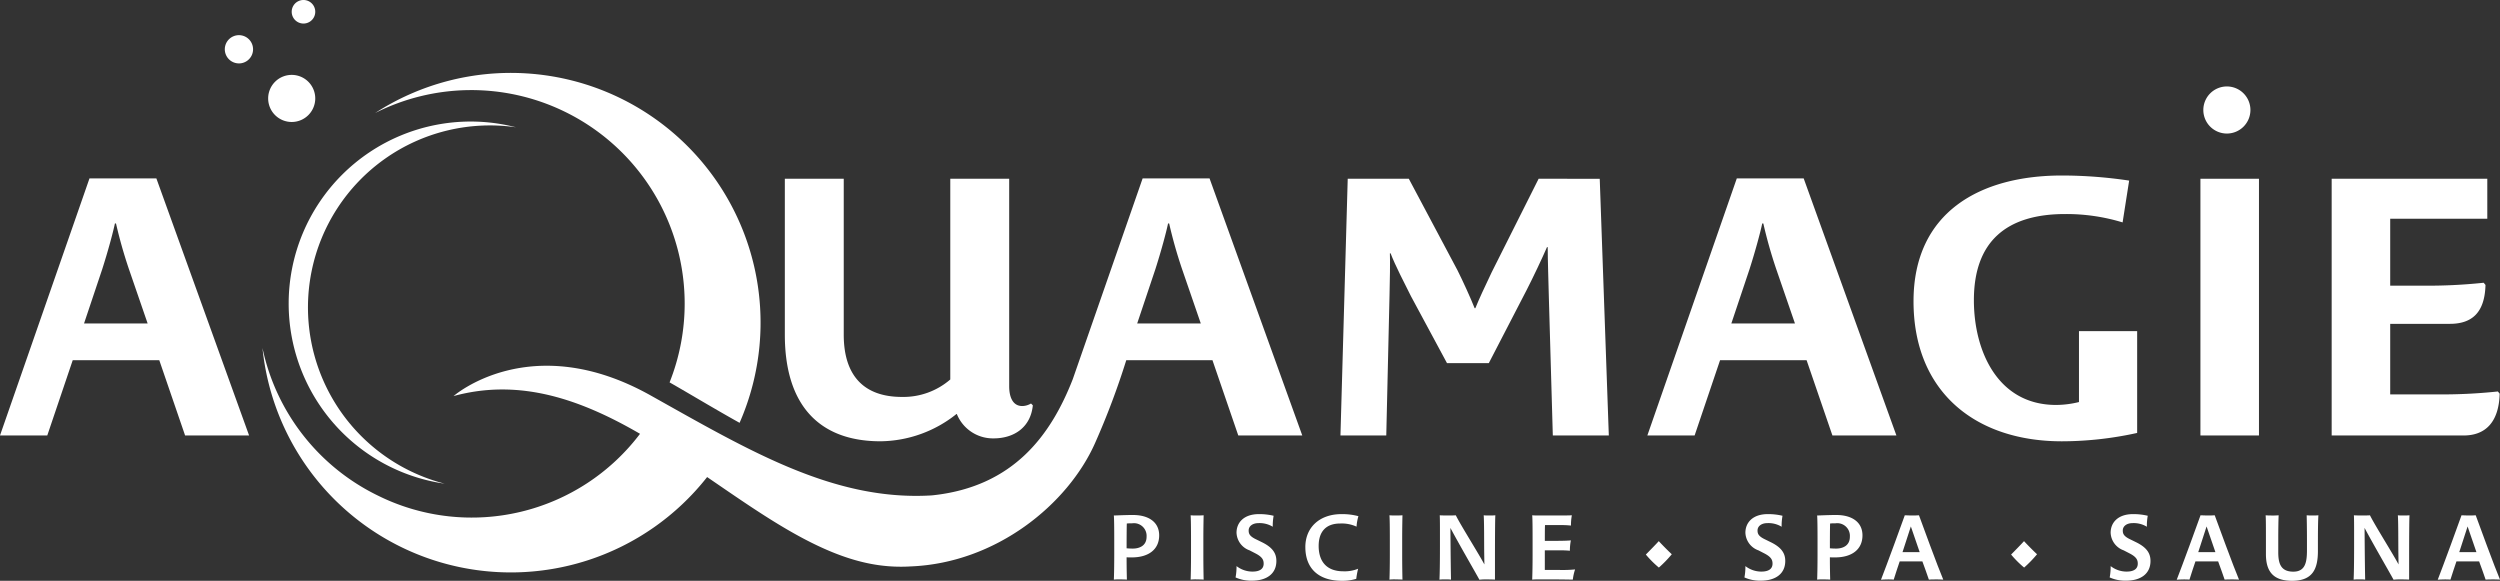 <?xml version="1.0" encoding="UTF-8"?>
<svg xmlns="http://www.w3.org/2000/svg" xmlns:xlink="http://www.w3.org/1999/xlink" width="385.532" height="89.565" viewBox="0 0 385.532 89.565">
  <rect x="0" y="0" width="385.532" height="89.565" fill="#333333" stroke="none"/>
  <defs>
    <clipPath id="clip-path">
      <rect id="Rectangle_61" data-name="Rectangle 61" width="385.532" height="89.565" transform="translate(0 0)" fill="#fff"></rect>
    </clipPath>
  </defs>
  <g id="Groupe_168" data-name="Groupe 168" transform="translate(-10174 -3906)">
    <g id="Groupe_167" data-name="Groupe 167" transform="translate(10174 3906)">
      <g id="Groupe_166" data-name="Groupe 166" clip-path="url(#clip-path)">
        <path id="Tracé_74" data-name="Tracé 74" d="M343.413,20.594a3.631,3.631,0,1,0-3.631-3.631,3.631,3.631,0,0,0,3.631,3.631" fill="#fff"></path>
        <path id="Tracé_75" data-name="Tracé 75" d="M44.985,18.811a3.631,3.631,0,1,0-3.631-3.631,3.631,3.631,0,0,0,3.631,3.631" fill="#fff"></path>
        <path id="Tracé_76" data-name="Tracé 76" d="M36.847,9.781A2.179,2.179,0,1,0,34.668,7.6a2.178,2.178,0,0,0,2.179,2.178" fill="#fff"></path>
        <path id="Tracé_77" data-name="Tracé 77" d="M46.8,3.631a1.816,1.816,0,1,0-1.815-1.815A1.814,1.814,0,0,0,46.8,3.631" fill="#fff"></path>
        <path id="Tracé_78" data-name="Tracé 78" d="M173.737,86.259c0,1.269.03,2.552.045,3.126-.181-.015-.589-.031-1-.031a7.953,7.953,0,0,0-1.012.031c.03-.605.06-2.159.06-3.79V83.27c0-1.857-.014-3.246-.06-3.775.363,0,1.615-.075,2.959-.075,2.386,0,4.032,1.086,4.032,3.14,0,2.144-1.6,3.4-4.228,3.4-.544,0-.453,0-.8-.016Zm.951-1.661c1.012,0,2.129-.423,2.129-1.827a1.95,1.95,0,0,0-2.235-2.068,6.883,6.883,0,0,0-.815.03c0,.03-.03.845-.03,3.82a9.184,9.184,0,0,0,.951.045" fill="#fff"></path>
        <path id="Tracé_79" data-name="Tracé 79" d="M183.67,85.594V83.269c0-1.857-.015-3.246-.06-3.805.317.03.619.03.951.03.423,0,.574,0,1.057-.03-.015.574-.045,1.963-.045,3.805v2.325c0,1.525.03,3.322.045,3.79-.136-.015-.574-.03-.951-.03a6.451,6.451,0,0,0-1.057.03c.03-.589.06-2.159.06-3.79" fill="#fff"></path>
        <path id="Tracé_80" data-name="Tracé 80" d="M190.539,89.052a9.268,9.268,0,0,0,.151-1.752,3.989,3.989,0,0,0,2.461.846c1.208,0,1.721-.483,1.721-1.223,0-.574-.2-1.042-1.3-1.6l-.876-.453a3,3,0,0,1-2.008-2.718c0-1.526,1.087-2.869,3.458-2.869a9.385,9.385,0,0,1,2.264.256,8.852,8.852,0,0,0-.136,1.692,3.887,3.887,0,0,0-2.189-.559c-.936,0-1.525.483-1.525,1.132,0,.514.151.906,1.208,1.4l.83.408c1.767.86,2.235,1.813,2.235,2.9,0,1.978-1.51,3.035-3.759,3.035a5.843,5.843,0,0,1-2.537-.5" fill="#fff"></path>
        <path id="Tracé_81" data-name="Tracé 81" d="M201.3,84.371c0-3.049,2.205-5.087,5.571-5.087a9.626,9.626,0,0,1,2.613.317,7.27,7.27,0,0,0-.287,1.615,5.487,5.487,0,0,0-2.537-.484c-2.144,0-3.306,1.224-3.306,3.458,0,2.386,1.223,3.911,3.79,3.911a5.5,5.5,0,0,0,2.294-.393,12.808,12.808,0,0,0-.287,1.556,7.175,7.175,0,0,1-2.249.3c-3.443,0-5.6-1.8-5.6-5.194" fill="#fff"></path>
        <path id="Tracé_82" data-name="Tracé 82" d="M214.331,85.594V83.269c0-1.857-.014-3.246-.06-3.805.317.03.619.03.951.03.423,0,.574,0,1.057-.03-.015.574-.045,1.963-.045,3.805v2.325c0,1.525.03,3.322.045,3.79-.135-.015-.573-.03-.951-.03a6.456,6.456,0,0,0-1.057.03c.031-.589.06-2.159.06-3.79" fill="#fff"></path>
        <path id="Tracé_83" data-name="Tracé 83" d="M222.982,89.354a7.393,7.393,0,0,0-1,.031c.045-.786.076-2.613.076-5.12V81.881c0-.544,0-1.933-.031-2.417.106.016.83.031.982.031.453,0,1.252,0,1.494-.031.786,1.585,3.548,5.95,4.409,7.581l-.03-1.964c-.014-1.661,0-4.605-.076-5.617a4.8,4.8,0,0,0,.71.031,10.132,10.132,0,0,0,1.087-.031c-.045.484-.06,3.564-.06,7.051v2.87c-.151-.016-.876-.031-1.087-.031a10.034,10.034,0,0,0-1.314.046c-.544-1.012-3.08-5.375-4.469-7.988.031,4.8.075,7.247.091,7.973a5.368,5.368,0,0,0-.786-.031" fill="#fff"></path>
        <path id="Tracé_84" data-name="Tracé 84" d="M238.231,87.89h2.1a20.329,20.329,0,0,0,2.567-.076,7.527,7.527,0,0,0-.347,1.571c-.211,0-1.706-.031-2.627-.031h-2.627a10.087,10.087,0,0,0-1.012.031c.015-.438.06-1.706.06-3.79V83.27c0-2.159-.014-3.368-.06-3.806a10.565,10.565,0,0,0,1.072.031h3.488c.679,0,1.3-.015,1.555-.031a8.338,8.338,0,0,0-.136,1.585,14.1,14.1,0,0,0-1.48-.075h-2.52c-.016.2-.031.423-.031,2.431h1.812c.86,0,1.932-.03,2.2-.075a8.839,8.839,0,0,0-.15,1.6,17.18,17.18,0,0,0-1.948-.06h-1.917Z" fill="#fff"></path>
        <path id="Tracé_85" data-name="Tracé 85" d="M255.819,87.527a15.813,15.813,0,0,1-2.009-2.008c.453-.453,1.692-1.721,1.994-2.069.438.483,1.539,1.6,2.007,2.023a18.612,18.612,0,0,1-1.992,2.054" fill="#fff"></path>
        <path id="Tracé_86" data-name="Tracé 86" d="M269.013,89.052a9.1,9.1,0,0,0,.151-1.752,3.989,3.989,0,0,0,2.461.846c1.209,0,1.722-.483,1.722-1.223,0-.574-.2-1.042-1.3-1.6l-.876-.453a3,3,0,0,1-2.008-2.718c0-1.526,1.088-2.869,3.458-2.869a9.377,9.377,0,0,1,2.264.256,8.889,8.889,0,0,0-.135,1.692,3.894,3.894,0,0,0-2.19-.559c-.936,0-1.525.483-1.525,1.132,0,.514.152.906,1.208,1.4l.83.408c1.767.86,2.236,1.813,2.236,2.9,0,1.978-1.51,3.035-3.76,3.035a5.843,5.843,0,0,1-2.537-.5" fill="#fff"></path>
        <path id="Tracé_87" data-name="Tracé 87" d="M282.192,86.259c0,1.269.031,2.552.046,3.126-.182-.015-.59-.031-1-.031a7.926,7.926,0,0,0-1.011.031c.029-.605.06-2.159.06-3.79V83.27c0-1.857-.015-3.246-.06-3.775.362,0,1.614-.075,2.959-.075,2.386,0,4.031,1.086,4.031,3.14,0,2.144-1.6,3.4-4.227,3.4-.544,0-.453,0-.8-.016Zm.951-1.661c1.012,0,2.13-.423,2.13-1.827a1.95,1.95,0,0,0-2.236-2.068,6.857,6.857,0,0,0-.814.03c0,.03-.031.845-.031,3.82a9.2,9.2,0,0,0,.951.045" fill="#fff"></path>
        <path id="Tracé_88" data-name="Tracé 88" d="M292.957,86.576c-.211.634-.755,2.234-.92,2.808-.242-.015-.379-.03-.817-.03-.513,0-.966.03-1.147.046.634-1.587,3.593-9.663,3.67-9.936.121.015.634.031.92.031.392,0,1.133,0,1.268-.031.257.724,3.02,8.259,3.744,9.92-.255-.03-.995-.03-1.177-.03-.573,0-.8.015-1.042.03-.226-.695-.739-2.1-1-2.808Zm.438-1.435h2.642l-1.359-3.956Z" fill="#fff"></path>
        <path id="Tracé_89" data-name="Tracé 89" d="M312.146,87.527a15.748,15.748,0,0,1-2.009-2.008c.453-.453,1.691-1.721,1.993-2.069.438.483,1.541,1.6,2.009,2.023a18.7,18.7,0,0,1-1.993,2.054" fill="#fff"></path>
        <path id="Tracé_90" data-name="Tracé 90" d="M325.34,89.052a9.285,9.285,0,0,0,.15-1.752,3.994,3.994,0,0,0,2.461.846c1.208,0,1.721-.483,1.721-1.223,0-.574-.2-1.042-1.3-1.6l-.875-.453a3,3,0,0,1-2.009-2.718c0-1.526,1.087-2.869,3.458-2.869a9.388,9.388,0,0,1,2.265.256,8.762,8.762,0,0,0-.136,1.692,3.89,3.89,0,0,0-2.189-.559c-.937,0-1.525.483-1.525,1.132,0,.514.15.906,1.208,1.4l.83.408c1.766.86,2.235,1.813,2.235,2.9,0,1.978-1.51,3.035-3.76,3.035a5.841,5.841,0,0,1-2.536-.5" fill="#fff"></path>
        <path id="Tracé_91" data-name="Tracé 91" d="M338.564,86.576c-.211.634-.755,2.234-.919,2.808-.243-.015-.378-.03-.816-.03-.515,0-.967.03-1.149.046.634-1.587,3.594-9.663,3.67-9.936.121.015.634.031.921.031.392,0,1.132,0,1.268-.031.257.724,3.02,8.259,3.745,9.92-.257-.03-1-.03-1.178-.03-.573,0-.8.015-1.041.03-.226-.695-.741-2.1-1-2.808ZM339,85.141h2.642l-1.36-3.956Z" fill="#fff"></path>
        <path id="Tracé_92" data-name="Tracé 92" d="M357.452,83.27v1.706c0,2.793-.83,4.59-3.986,4.59-2.717,0-4.031-1.238-4.031-4.107V83.27c0-1.858,0-3.322-.046-3.805.136.015.438.03.786.03a11.234,11.234,0,0,0,1.223-.03c-.03.5-.061,1.963-.061,3.805v1.887c0,1.781.407,3,2.326,3,1.887,0,2.1-1.54,2.1-3.336V83.27c0-1.858-.03-3.262-.046-3.805a8.876,8.876,0,0,0,.922.03,8.617,8.617,0,0,0,.891-.03c-.045.5-.076,1.963-.076,3.805" fill="#fff"></path>
        <path id="Tracé_93" data-name="Tracé 93" d="M363.957,89.354a7.393,7.393,0,0,0-1,.031c.045-.786.075-2.613.075-5.12V81.881c0-.544,0-1.933-.03-2.417.106.016.83.031.982.031.453,0,1.252,0,1.494-.031.786,1.585,3.548,5.95,4.409,7.581l-.03-1.964c-.014-1.661,0-4.605-.076-5.617a4.8,4.8,0,0,0,.71.031,10.132,10.132,0,0,0,1.087-.031c-.045.484-.06,3.564-.06,7.051v2.87c-.151-.016-.876-.031-1.087-.031a10.033,10.033,0,0,0-1.314.046c-.544-1.012-3.08-5.375-4.469-7.988.031,4.8.075,7.247.091,7.973a5.369,5.369,0,0,0-.786-.031" fill="#fff"></path>
        <path id="Tracé_94" data-name="Tracé 94" d="M378.814,86.576c-.211.634-.755,2.234-.922,2.808-.24-.015-.377-.03-.815-.03-.513,0-.966.03-1.147.046.634-1.587,3.593-9.663,3.668-9.936.121.015.634.031.922.031.392,0,1.132,0,1.268-.031.257.724,3.02,8.259,3.744,9.92-.255-.03-1-.03-1.177-.03-.574,0-.8.015-1.042.03-.226-.695-.739-2.1-1-2.808Zm.438-1.435h2.642l-1.359-3.956Z" fill="#fff"></path>
        <path id="Tracé_95" data-name="Tracé 95" d="M48.04,41.892A28.068,28.068,0,0,1,79.579,19.631c-.486-.124-.98-.238-1.478-.339A28.067,28.067,0,0,0,67.067,74.331q.75.15,1.5.256A28.066,28.066,0,0,1,48.04,41.892" fill="#fff"></path>
        <path id="Tracé_96" data-name="Tracé 96" d="M385.2,60.37a82.018,82.018,0,0,1-9.533.45H368.6V49.94h9.2c3.364,0,5.383-1.681,5.495-6l-.281-.337a81.846,81.846,0,0,1-9.532.449H368.6V33.734h14.973V27.566h-24v39.59h20.356c3.42,0,5.439-2.13,5.551-6.448Z" fill="#fff"></path>
        <path id="Tracé_97" data-name="Tracé 97" d="M267.837,27.51,254.043,67.155h7.289l3.925-11.608H278.6l3.982,11.608h9.869l-14.3-39.645Zm-.842,22.374,2.8-8.355c.9-2.805,1.682-5.72,1.964-7.065h.168a71.544,71.544,0,0,0,1.962,6.952l2.916,8.468Z" fill="#fff"></path>
        <rect id="Rectangle_60" data-name="Rectangle 60" width="9.028" height="39.589" transform="translate(339.334 27.566)" fill="#fff"></rect>
        <path id="Tracé_98" data-name="Tracé 98" d="M135.779,68.052a19.056,19.056,0,0,0,11.72-4.206h.056a6,6,0,0,0,5.664,3.758c3.14,0,5.72-1.682,6.057-5.1l-.281-.28a2.7,2.7,0,0,1-1.346.392c-1.626,0-2.019-1.682-2.019-3.029V27.566h-9.084V58.519a11.044,11.044,0,0,1-7.458,2.692c-5.888,0-8.972-3.308-8.972-9.59V27.566h-9.084V51.621c0,10.824,5.27,16.431,14.747,16.431" fill="#fff"></path>
        <path id="Tracé_99" data-name="Tracé 99" d="M13.8,27.51,0,67.155H7.291l3.925-11.608H24.562l3.982,11.608h9.869L24.114,27.51Zm-.841,22.374,2.8-8.355c.9-2.805,1.682-5.72,1.962-7.065h.168a71.983,71.983,0,0,0,1.964,6.952l2.915,8.468Z" fill="#fff"></path>
        <path id="Tracé_100" data-name="Tracé 100" d="M176.209,27.51,165.428,58.495c-3.295,8.406-9,16.594-21.72,17.9-15.121.925-28.212-6.928-43.375-15.415-18.5-10.357-30.389.1-30.389.1,10.323-2.826,19.775.608,28.755,5.82a32.535,32.535,0,0,1-40.251,9.608,32.858,32.858,0,0,1-17.971-22.84,38.5,38.5,0,0,0,68.571,19.9c8.752,5.984,17.176,12,25.674,13.463a24.487,24.487,0,0,0,5.705.318c13.212-.514,24.3-9.617,28.473-19.084a119.109,119.109,0,0,0,4.785-12.719h13.291l3.982,11.608h9.869l-14.3-39.645Zm-.841,22.374,2.8-8.355c.9-2.805,1.682-5.72,1.962-7.065h.169a71.323,71.323,0,0,0,1.963,6.952l2.915,8.468Z" fill="#fff"></path>
        <path id="Tracé_101" data-name="Tracé 101" d="M320.605,62a14.91,14.91,0,0,1-3.533.448c-9.028,0-12.673-8.355-12.673-16.15,0-9.084,5.046-13.29,14.074-13.29a29.731,29.731,0,0,1,8.86,1.29l1.009-6.448a70.524,70.524,0,0,0-10.373-.785c-12.561,0-22.879,5.607-22.879,19.4,0,13.907,9.477,21.59,22.879,21.59a54.157,54.157,0,0,0,11.608-1.29v-15.7h-8.972Z" fill="#fff"></path>
        <path id="Tracé_102" data-name="Tracé 102" d="M237.276,27.566l-7.234,14.411c-1.121,2.356-1.962,4.15-2.523,5.551h-.112c-.617-1.569-1.795-4.148-2.636-5.831l-7.515-14.131h-9.42l-1.121,39.589h7.066l.5-21.589c.056-1.962.112-5.5.056-6.5h.112c.673,1.794,2.187,4.71,3.141,6.616L223.145,56h6.448l5.833-11.271c.953-1.851,2.467-5.046,3.139-6.617h.112c0,1.851.113,5.16.169,7.514l.618,21.533H248.1l-1.4-39.589Z" fill="#fff"></path>
        <path id="Tracé_103" data-name="Tracé 103" d="M86.894,17.128a32.917,32.917,0,0,1,16.365,41.841c1.315.75,2.674,1.546,4.094,2.378,2.134,1.25,4.379,2.563,6.7,3.86A38.51,38.51,0,0,0,57.833,17.438a32.858,32.858,0,0,1,29.061-.31" fill="#fff"></path>
      </g>
    </g>
  </g>
</svg>
